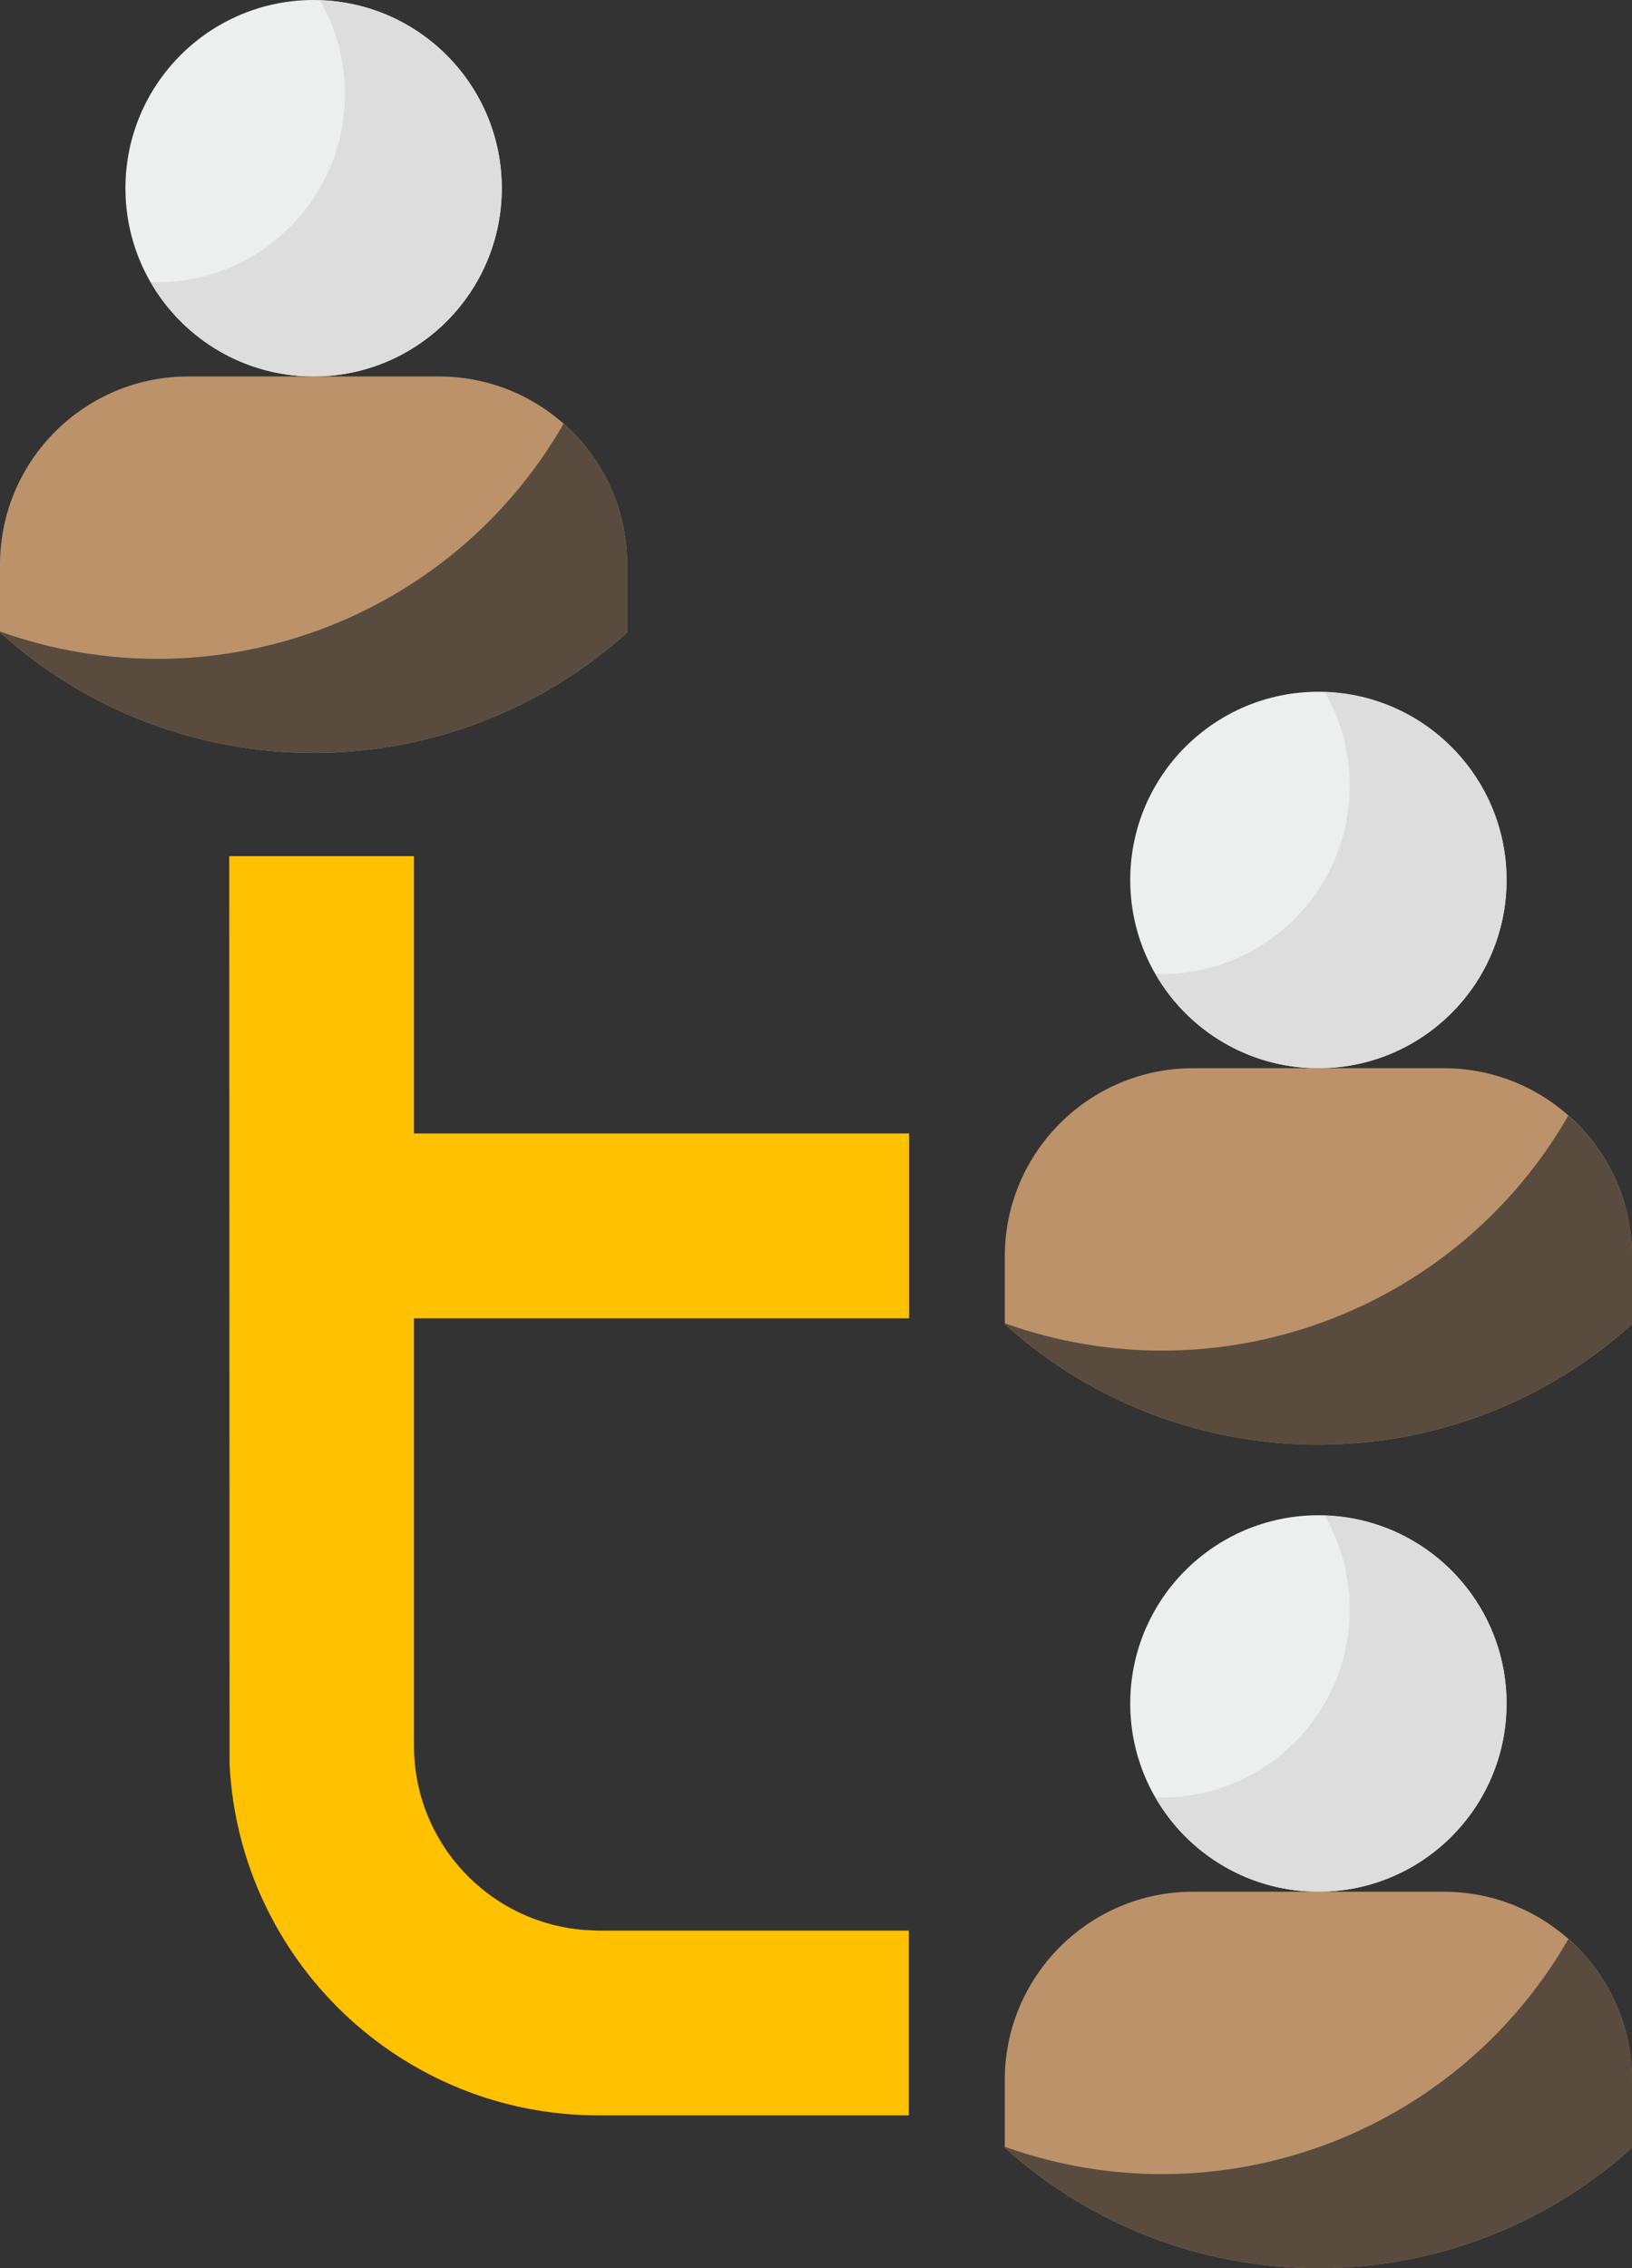 <?xml version="1.0" encoding="UTF-8"?>
<svg id="_Слой_2" data-name="Слой 2" xmlns="http://www.w3.org/2000/svg" viewBox="0 0 52.04 72.3">
  <rect x="0" y="0" width="52.04" height="72.3" fill="#333333" stroke="none"/>
  <g id="_Слой_1-2" data-name="Слой 1">
    <g>
      <circle cx="42.04" cy="54.3" r="6" style="fill: #edeeee;"/>
      <path d="m48.04,54.3c0,3.31-2.68,6-6,6-2.15,0-4.13-1.15-5.2-3.01.07,0,.13.01.2.01,3.31,0,6-2.69,6-6,0-1.05-.27-2.08-.8-2.99,3.23.11,5.8,2.76,5.8,5.99Z" style="fill: #ddd;"/>
      <path d="m46.04,60.3h-8c-3.31,0-6,2.69-6,6v2.16c5.68,5.12,14.32,5.12,20,0v-2.16c0-3.31-2.69-6-6-6Z" style="fill: #bb926a;"/>
      <path d="m50.01,61.81c-3.6,6.26-11.17,9.05-17.97,6.62v.03c5.68,5.12,14.32,5.12,20,0v-2.16c0-1.72-.74-3.35-2.03-4.49Z" style="fill: #594b3e;"/>
    </g>
    <g>
      <circle cx="42.04" cy="28.05" r="6" style="fill: #edeeee;"/>
      <path d="m48.04,28.05c0,3.31-2.68,6-6,6-2.15,0-4.13-1.15-5.2-3.01.07,0,.13.01.2.01,3.31,0,6-2.69,6-6,0-1.05-.27-2.08-.8-2.99,3.23.11,5.8,2.76,5.8,5.99Z" style="fill: #ddd;"/>
      <path d="m46.04,34.05h-8c-3.31,0-6,2.69-6,6v2.16c5.68,5.12,14.32,5.12,20,0v-2.16c0-3.31-2.69-6-6-6Z" style="fill: #bb926a;"/>
      <path d="m50.01,35.56c-3.6,6.26-11.17,9.05-17.97,6.62v.03c5.68,5.12,14.32,5.12,20,0v-2.16c0-1.72-.74-3.35-2.03-4.49Z" style="fill: #594b3e;"/>
    </g>
    <g>
      <circle cx="10" cy="6" r="6" style="fill: #edeeee;"/>
      <path d="m16,6c0,3.31-2.68,6-6,6-2.15,0-4.13-1.15-5.2-3.01.07,0,.13.01.2.01,3.31,0,6-2.69,6-6,0-1.05-.27-2.08-.8-2.99,3.23.11,5.8,2.76,5.8,5.99Z" style="fill: #ddd;"/>
      <path d="m14,12H6c-3.31,0-6,2.69-6,6v2.16c5.68,5.12,14.32,5.12,20,0v-2.16c0-3.31-2.69-6-6-6Z" style="fill: #bb926a;"/>
      <path d="m17.97,13.51c-3.6,6.26-11.17,9.05-17.97,6.62v.03c5.68,5.12,14.32,5.12,20,0v-2.16c0-1.72-.74-3.35-2.03-4.49Z" style="fill: #594b3e;"/>
    </g>
    <path d="m28.98,67.43h-9.89c-6.31,0-11.46-4.96-11.77-11.2v-.59s-.01-28.35-.01-28.35h5.89v8.84h15.79c0-3.25,0,9.15,0,5.89h-15.79v13.62c0,3.11,2.4,5.65,5.45,5.88l.44.02h9.89c0-3.25,0,9.15,0,5.89Z" style="fill: #ffc100;"/>
  </g>
</svg>